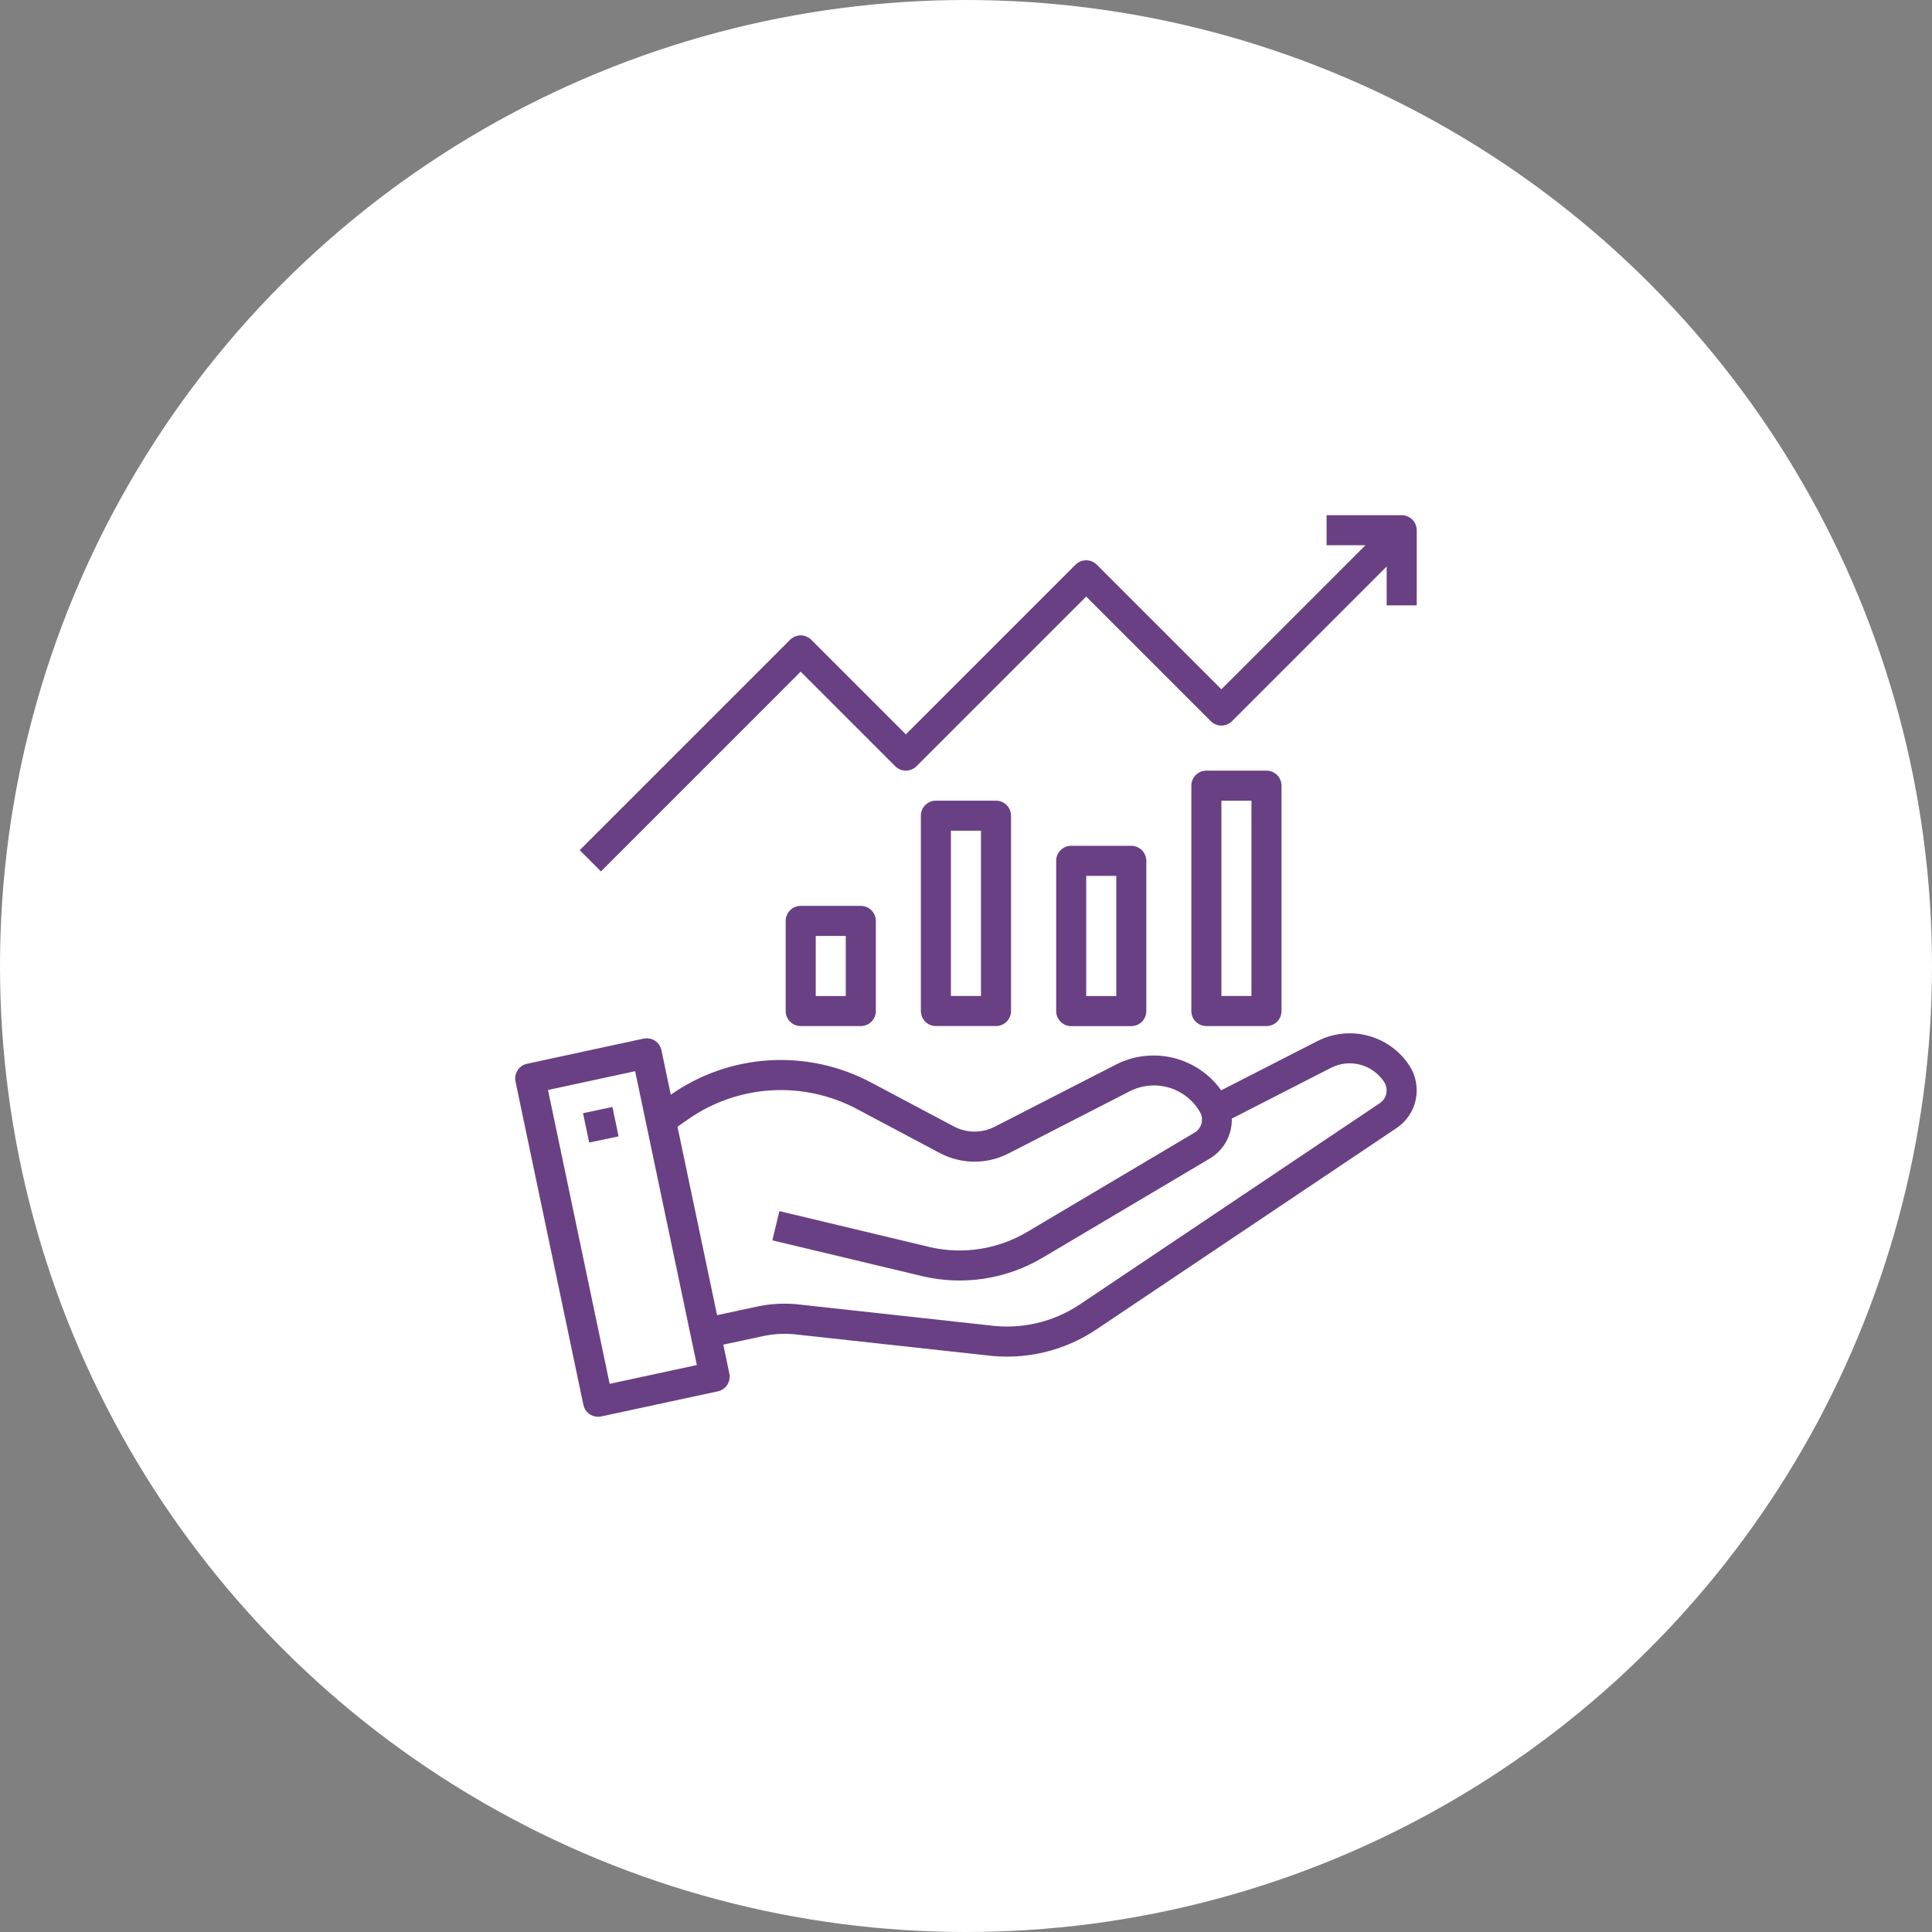 <svg width="75" height="75" viewBox="0 0 75 75" fill="none" xmlns="http://www.w3.org/2000/svg">
<rect x="0" y="0" width="75" height="75" fill="#808080" stroke="none"/>
<circle cx="37.5" cy="37.5" r="37.5" fill="white"/>
<path d="M54.716 41.373L54.708 41.36C54.334 40.791 53.764 40.38 53.106 40.206C52.449 40.031 51.75 40.105 51.144 40.414L47.406 42.326C46.959 41.697 46.3 41.251 45.55 41.067C44.801 40.883 44.01 40.975 43.323 41.326L38.616 43.739C38.371 43.865 38.098 43.93 37.822 43.928C37.546 43.927 37.274 43.858 37.03 43.729L33.822 42.026C32.608 41.378 31.238 41.079 29.864 41.162C28.49 41.245 27.166 41.707 26.04 42.497L25.677 40.769C25.661 40.694 25.63 40.623 25.587 40.559C25.544 40.496 25.488 40.442 25.424 40.4C25.359 40.358 25.287 40.33 25.211 40.316C25.136 40.302 25.058 40.303 24.983 40.319L20.46 41.295C20.31 41.327 20.178 41.418 20.094 41.547C20.01 41.676 19.981 41.834 20.012 41.984L22.646 54.533C22.673 54.664 22.744 54.782 22.848 54.868C22.952 54.953 23.082 54.999 23.216 54.999C23.258 54.999 23.299 54.995 23.339 54.986L27.864 54.012C28.015 53.98 28.147 53.889 28.231 53.76C28.315 53.631 28.344 53.473 28.313 53.322L28.079 52.199L29.625 51.867C30.076 51.77 30.54 51.753 30.996 51.814L38.269 52.611C39.779 52.811 41.31 52.452 42.573 51.601L54.224 43.785C54.605 43.527 54.869 43.13 54.961 42.679C55.053 42.229 54.965 41.76 54.716 41.373ZM23.667 53.72L21.273 42.313L24.656 41.584L27.052 52.991L23.667 53.72ZM53.574 42.818L41.925 50.634C40.891 51.327 39.64 51.617 38.408 51.451L31.135 50.653C30.55 50.575 29.955 50.599 29.378 50.723L27.837 51.055L26.3 43.739L26.698 43.461C27.649 42.792 28.768 42.4 29.929 42.328C31.09 42.257 32.248 42.509 33.274 43.056L36.482 44.76C36.892 44.978 37.349 45.093 37.813 45.096C38.277 45.1 38.735 44.99 39.148 44.778L43.857 42.362C44.327 42.122 44.872 42.071 45.379 42.221C45.886 42.37 46.316 42.709 46.581 43.166C46.659 43.3 46.681 43.459 46.642 43.609C46.603 43.759 46.507 43.888 46.374 43.968L39.885 47.817C38.75 48.495 37.397 48.709 36.109 48.415L30.255 47.015L29.984 48.15L35.843 49.55C37.425 49.913 39.086 49.651 40.479 48.821L46.97 44.971C47.235 44.811 47.454 44.584 47.603 44.312C47.752 44.04 47.826 43.734 47.818 43.424L51.673 41.451C52.022 41.274 52.424 41.231 52.803 41.331C53.181 41.431 53.51 41.667 53.726 41.993L53.732 42.004C53.816 42.133 53.847 42.291 53.817 42.443C53.788 42.594 53.701 42.729 53.574 42.818Z" fill="#694084"/>
<path d="M23.774 42.973L22.633 43.213L22.872 44.353L24.014 44.114L23.774 42.973Z" fill="#694084"/>
<path d="M31.083 35.166C30.929 35.166 30.78 35.227 30.671 35.337C30.561 35.446 30.5 35.595 30.5 35.749V39.249C30.5 39.404 30.561 39.552 30.671 39.661C30.78 39.771 30.929 39.832 31.083 39.832H33.416C33.571 39.832 33.719 39.771 33.829 39.661C33.938 39.552 34 39.404 34 39.249V35.749C34 35.595 33.938 35.446 33.829 35.337C33.719 35.227 33.571 35.166 33.416 35.166H31.083ZM32.833 38.666H31.667V36.333H32.833V38.666Z" fill="#694084"/>
<path d="M36.331 31.082C36.177 31.082 36.028 31.143 35.919 31.253C35.809 31.362 35.748 31.511 35.748 31.665V39.248C35.748 39.403 35.809 39.551 35.919 39.661C36.028 39.77 36.177 39.831 36.331 39.831H38.664C38.819 39.831 38.968 39.77 39.077 39.661C39.186 39.551 39.248 39.403 39.248 39.248V31.665C39.248 31.511 39.186 31.362 39.077 31.253C38.968 31.143 38.819 31.082 38.664 31.082H36.331ZM38.081 38.665H36.915V32.249H38.081V38.665Z" fill="#694084"/>
<path d="M41.583 32.834C41.429 32.834 41.28 32.895 41.171 33.005C41.062 33.114 41 33.263 41 33.417V39.25C41 39.405 41.062 39.553 41.171 39.663C41.28 39.772 41.429 39.834 41.583 39.834H43.916C44.071 39.834 44.219 39.772 44.329 39.663C44.438 39.553 44.5 39.405 44.5 39.25V33.417C44.5 33.263 44.438 33.114 44.329 33.005C44.219 32.895 44.071 32.834 43.916 32.834H41.583ZM43.333 38.667H42.167V34.001H43.333V38.667Z" fill="#694084"/>
<path d="M46.831 29.916C46.677 29.916 46.528 29.977 46.419 30.087C46.309 30.196 46.248 30.345 46.248 30.499V39.249C46.248 39.403 46.309 39.552 46.419 39.661C46.528 39.77 46.677 39.832 46.831 39.832H49.164C49.319 39.832 49.468 39.77 49.577 39.661C49.686 39.552 49.748 39.403 49.748 39.249V30.499C49.748 30.345 49.686 30.196 49.577 30.087C49.468 29.977 49.319 29.916 49.164 29.916H46.831ZM48.581 38.665H47.415V31.083H48.581V38.665Z" fill="#694084"/>
<path d="M31.082 26.074L34.753 29.745C34.862 29.854 35.011 29.916 35.165 29.916C35.32 29.916 35.468 29.854 35.578 29.745L42.165 23.158L47.002 27.995C47.111 28.105 47.26 28.166 47.414 28.166C47.569 28.166 47.718 28.105 47.827 27.995L53.831 21.991V23.5H54.997V20.583C54.997 20.429 54.936 20.28 54.827 20.171C54.717 20.061 54.569 20 54.414 20H51.498V21.167H53.006L47.414 26.758L42.577 21.921C42.468 21.811 42.32 21.75 42.165 21.75C42.01 21.75 41.862 21.811 41.752 21.921L35.165 28.508L31.495 24.837C31.385 24.728 31.237 24.666 31.082 24.666C30.928 24.666 30.779 24.728 30.67 24.837L22.504 33.003L23.329 33.828L31.082 26.074Z" fill="#694084"/>
</svg>
